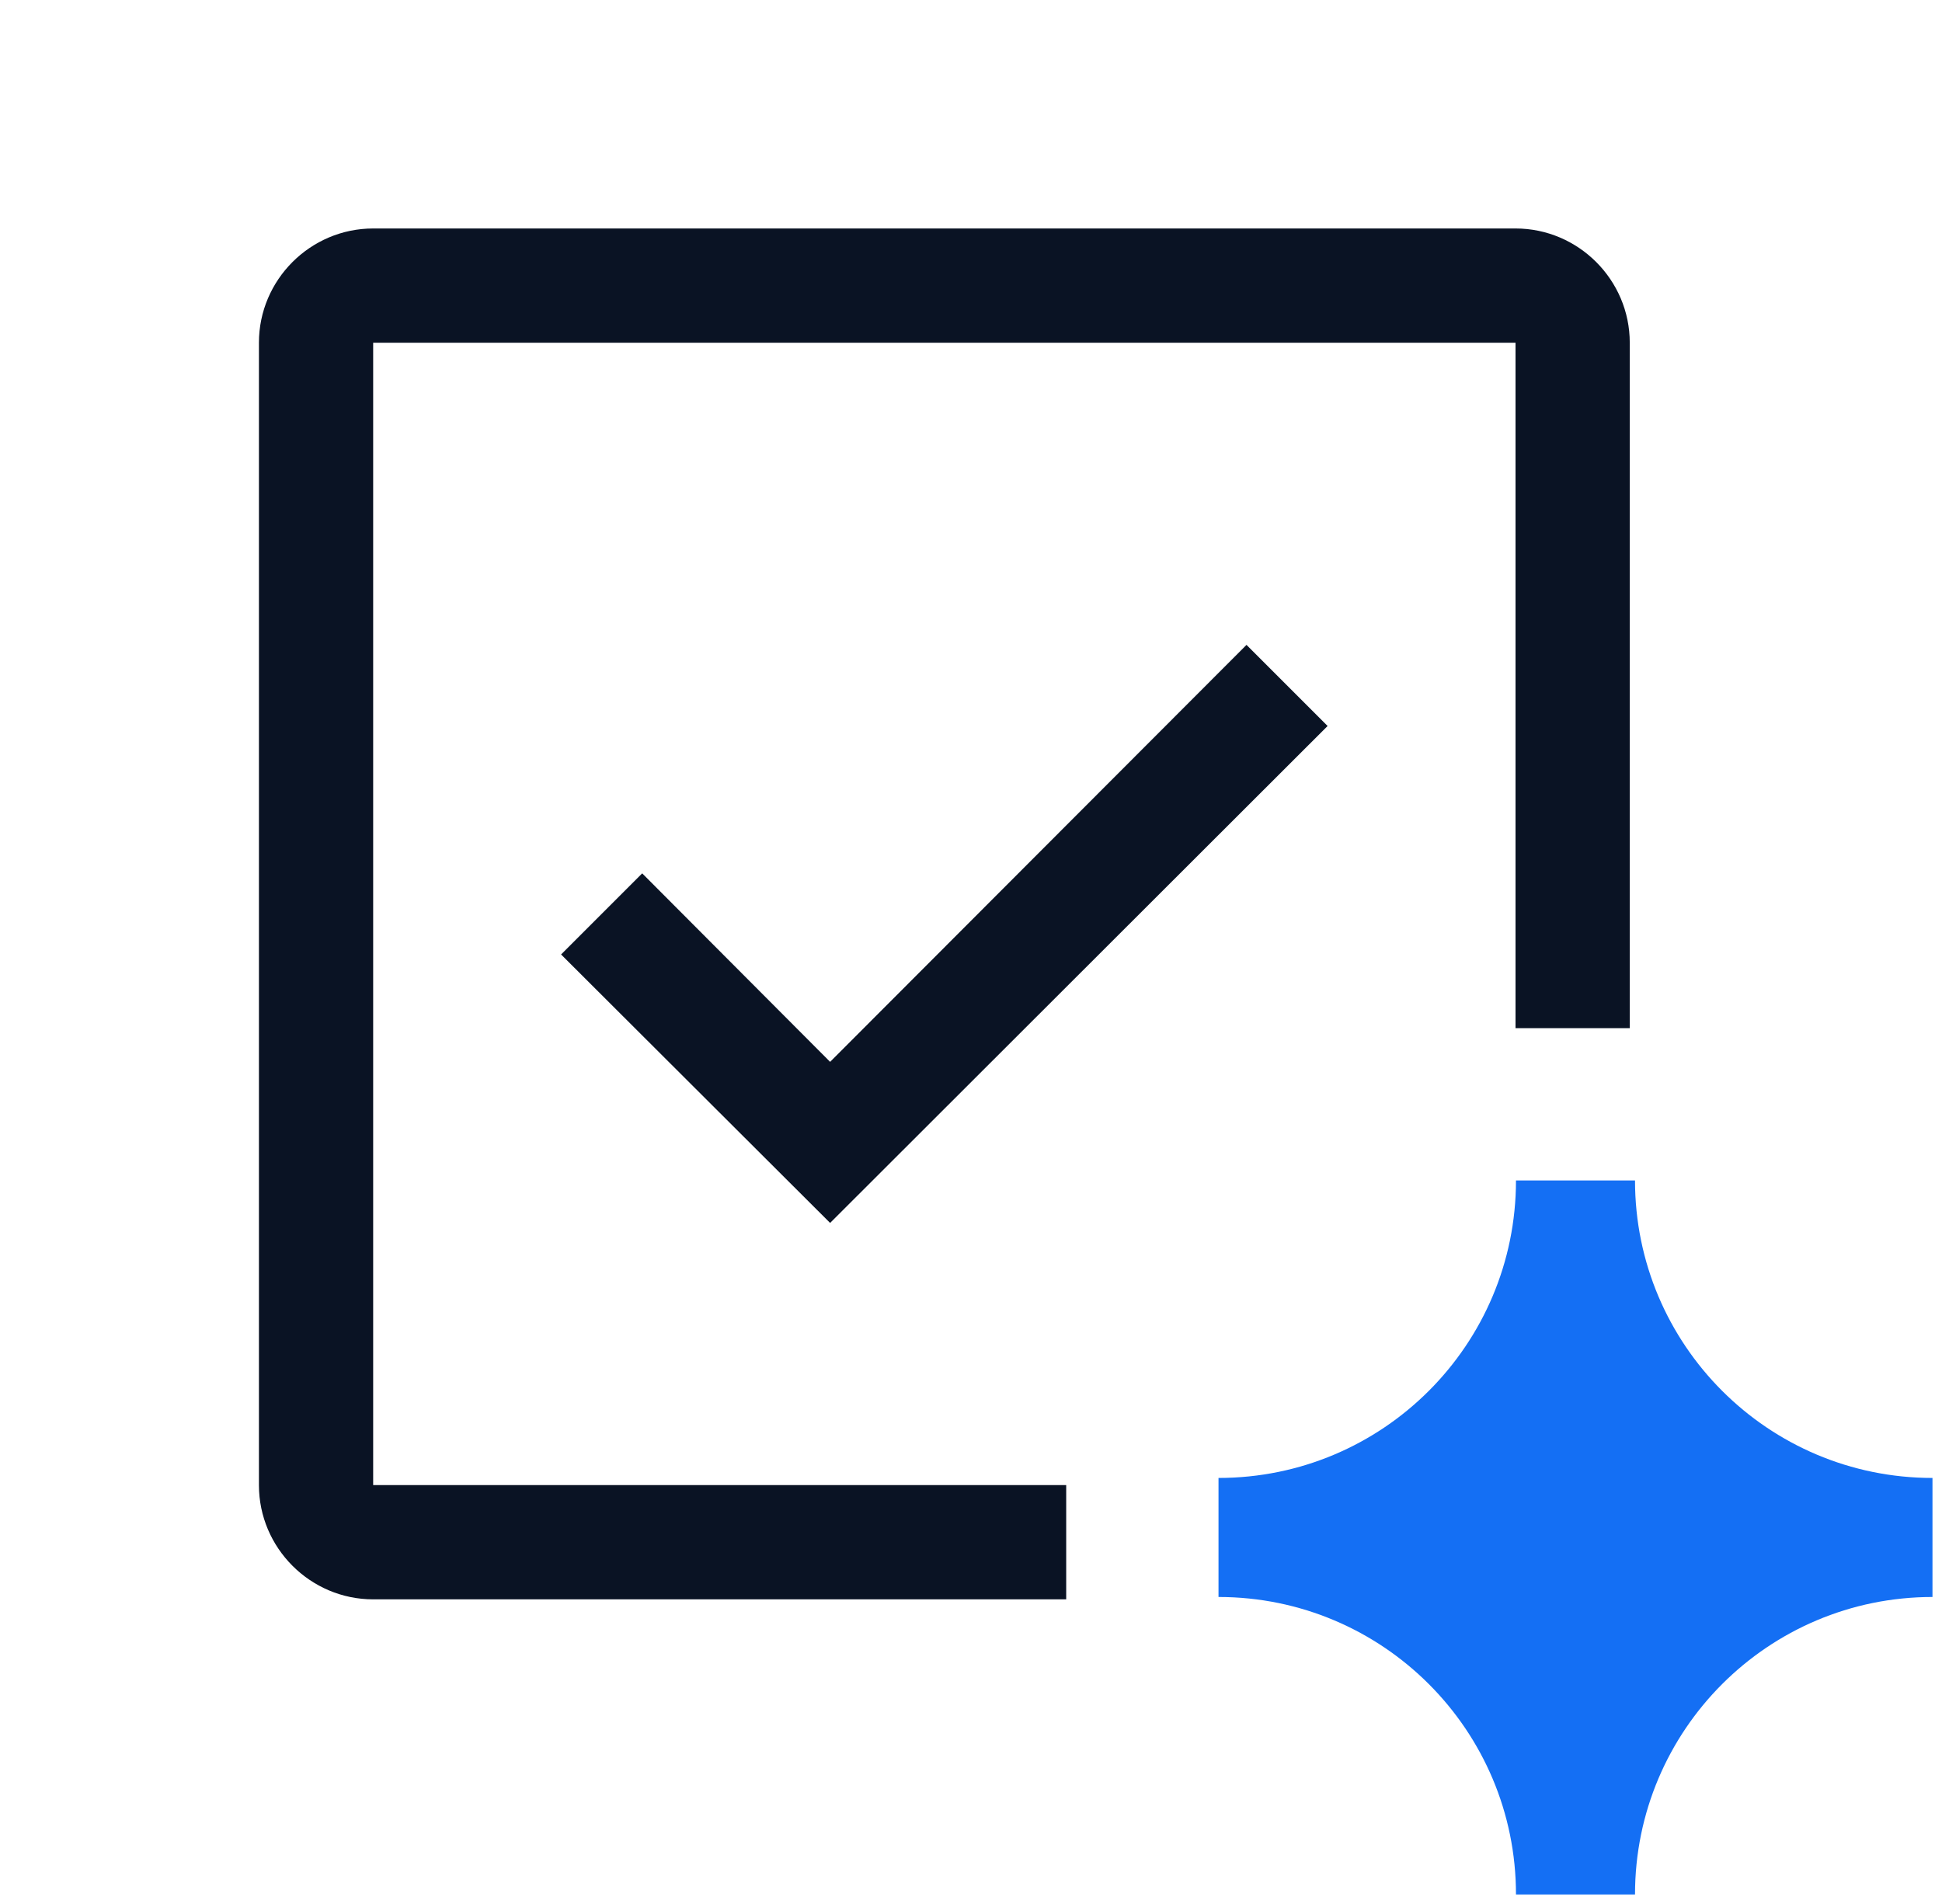 <svg width="51" height="50" viewBox="0 0 51 50" fill="none" xmlns="http://www.w3.org/2000/svg">
<path fill-rule="evenodd" clip-rule="evenodd" d="M28 42H9.8C8.15 42 6.8 40.65 6.8 39V9C6.8 7.35 8.15 6 9.8 6H39.8C41.45 6 42.8 7.35 42.8 9V27H39.8V9H9.8V39H28V42ZM21.8 32.115L14.735 25.065L16.865 22.935L21.8 27.885L32.735 16.935L34.865 19.065L21.8 32.115Z" fill="#0A1324"/>
<path d="M42.938 31C42.938 35.315 46.435 38.812 50.75 38.812V41.938C46.435 41.938 42.938 45.435 42.938 49.75H39.812C39.812 45.435 36.315 41.938 32 41.938V38.812C36.315 38.812 39.812 35.315 39.812 31L42.938 31Z" fill="#146FF4"/>
</svg>
